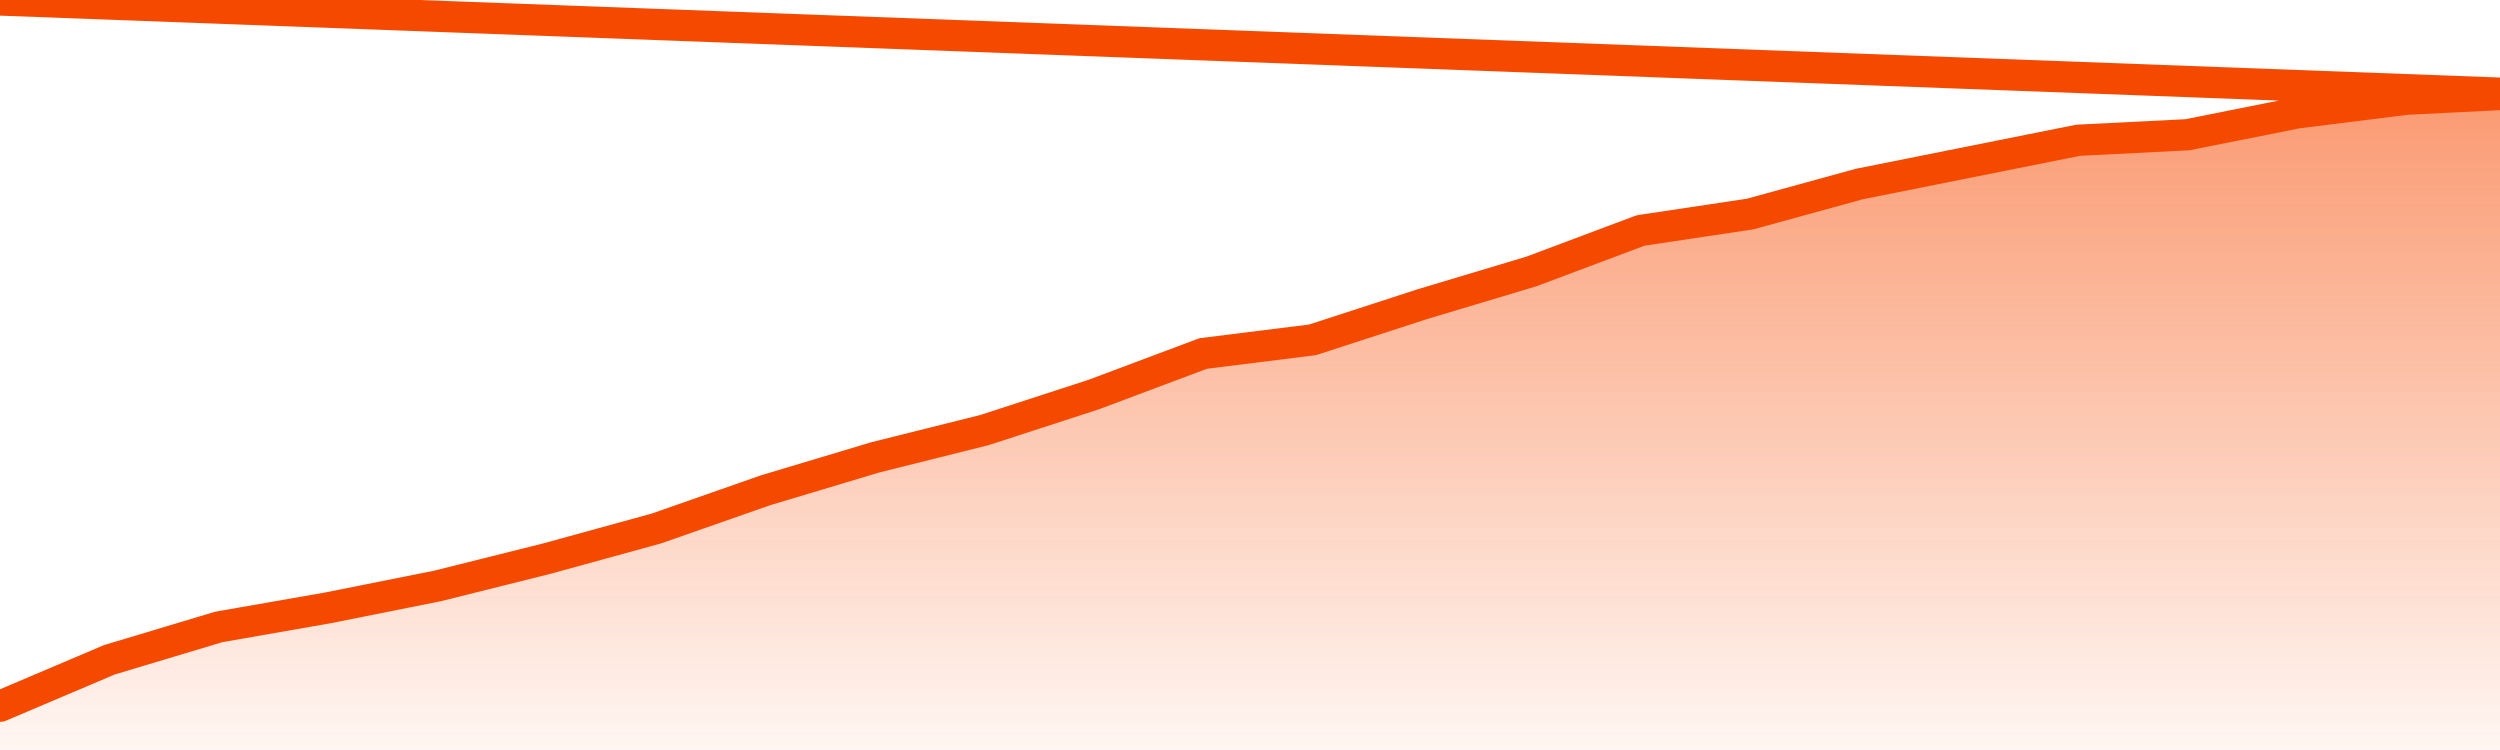       <svg
        version="1.1"
        xmlns="http://www.w3.org/2000/svg"
        width="80"
        height="24"
        viewBox="0 0 80 24">
        <defs>
          <linearGradient x1=".5" x2=".5" y2="1" id="gradient">
            <stop offset="0" stop-color="#F64900"/>
            <stop offset="1" stop-color="#f64900" stop-opacity="0"/>
          </linearGradient>
        </defs>
        <path
          fill="url(#gradient)"
          fill-opacity="0.56"
          stroke="none"
          d="M 0,26 0.0,22.6 3.5,21.113 7.0,20.062 10.5,19.45 14.0,18.75 17.5,17.875 21.0,16.913 24.5,15.688 28.0,14.638 31.5,13.763 35.0,12.625 38.5,11.312 42.0,10.875 45.5,9.738 49.0,8.688 52.5,7.375 56.0,6.85 59.5,5.888 63.0,5.188 66.5,4.488 70.0,4.312 73.5,3.613 77.0,3.175 80.5,3.0 82,26 Z"
        />
        <path
          fill="none"
          stroke="#F64900"
          stroke-width="1"
          stroke-linejoin="round"
          stroke-linecap="round"
          d="M 0.0,22.6 3.5,21.113 7.0,20.062 10.5,19.45 14.0,18.75 17.5,17.875 21.0,16.913 24.5,15.688 28.0,14.638 31.5,13.763 35.0,12.625 38.5,11.312 42.0,10.875 45.5,9.738 49.0,8.688 52.5,7.375 56.0,6.85 59.5,5.888 63.0,5.188 66.5,4.488 70.0,4.312 73.5,3.613 77.0,3.175 80.5,3.0.join(' ') }"
        />
      </svg>
